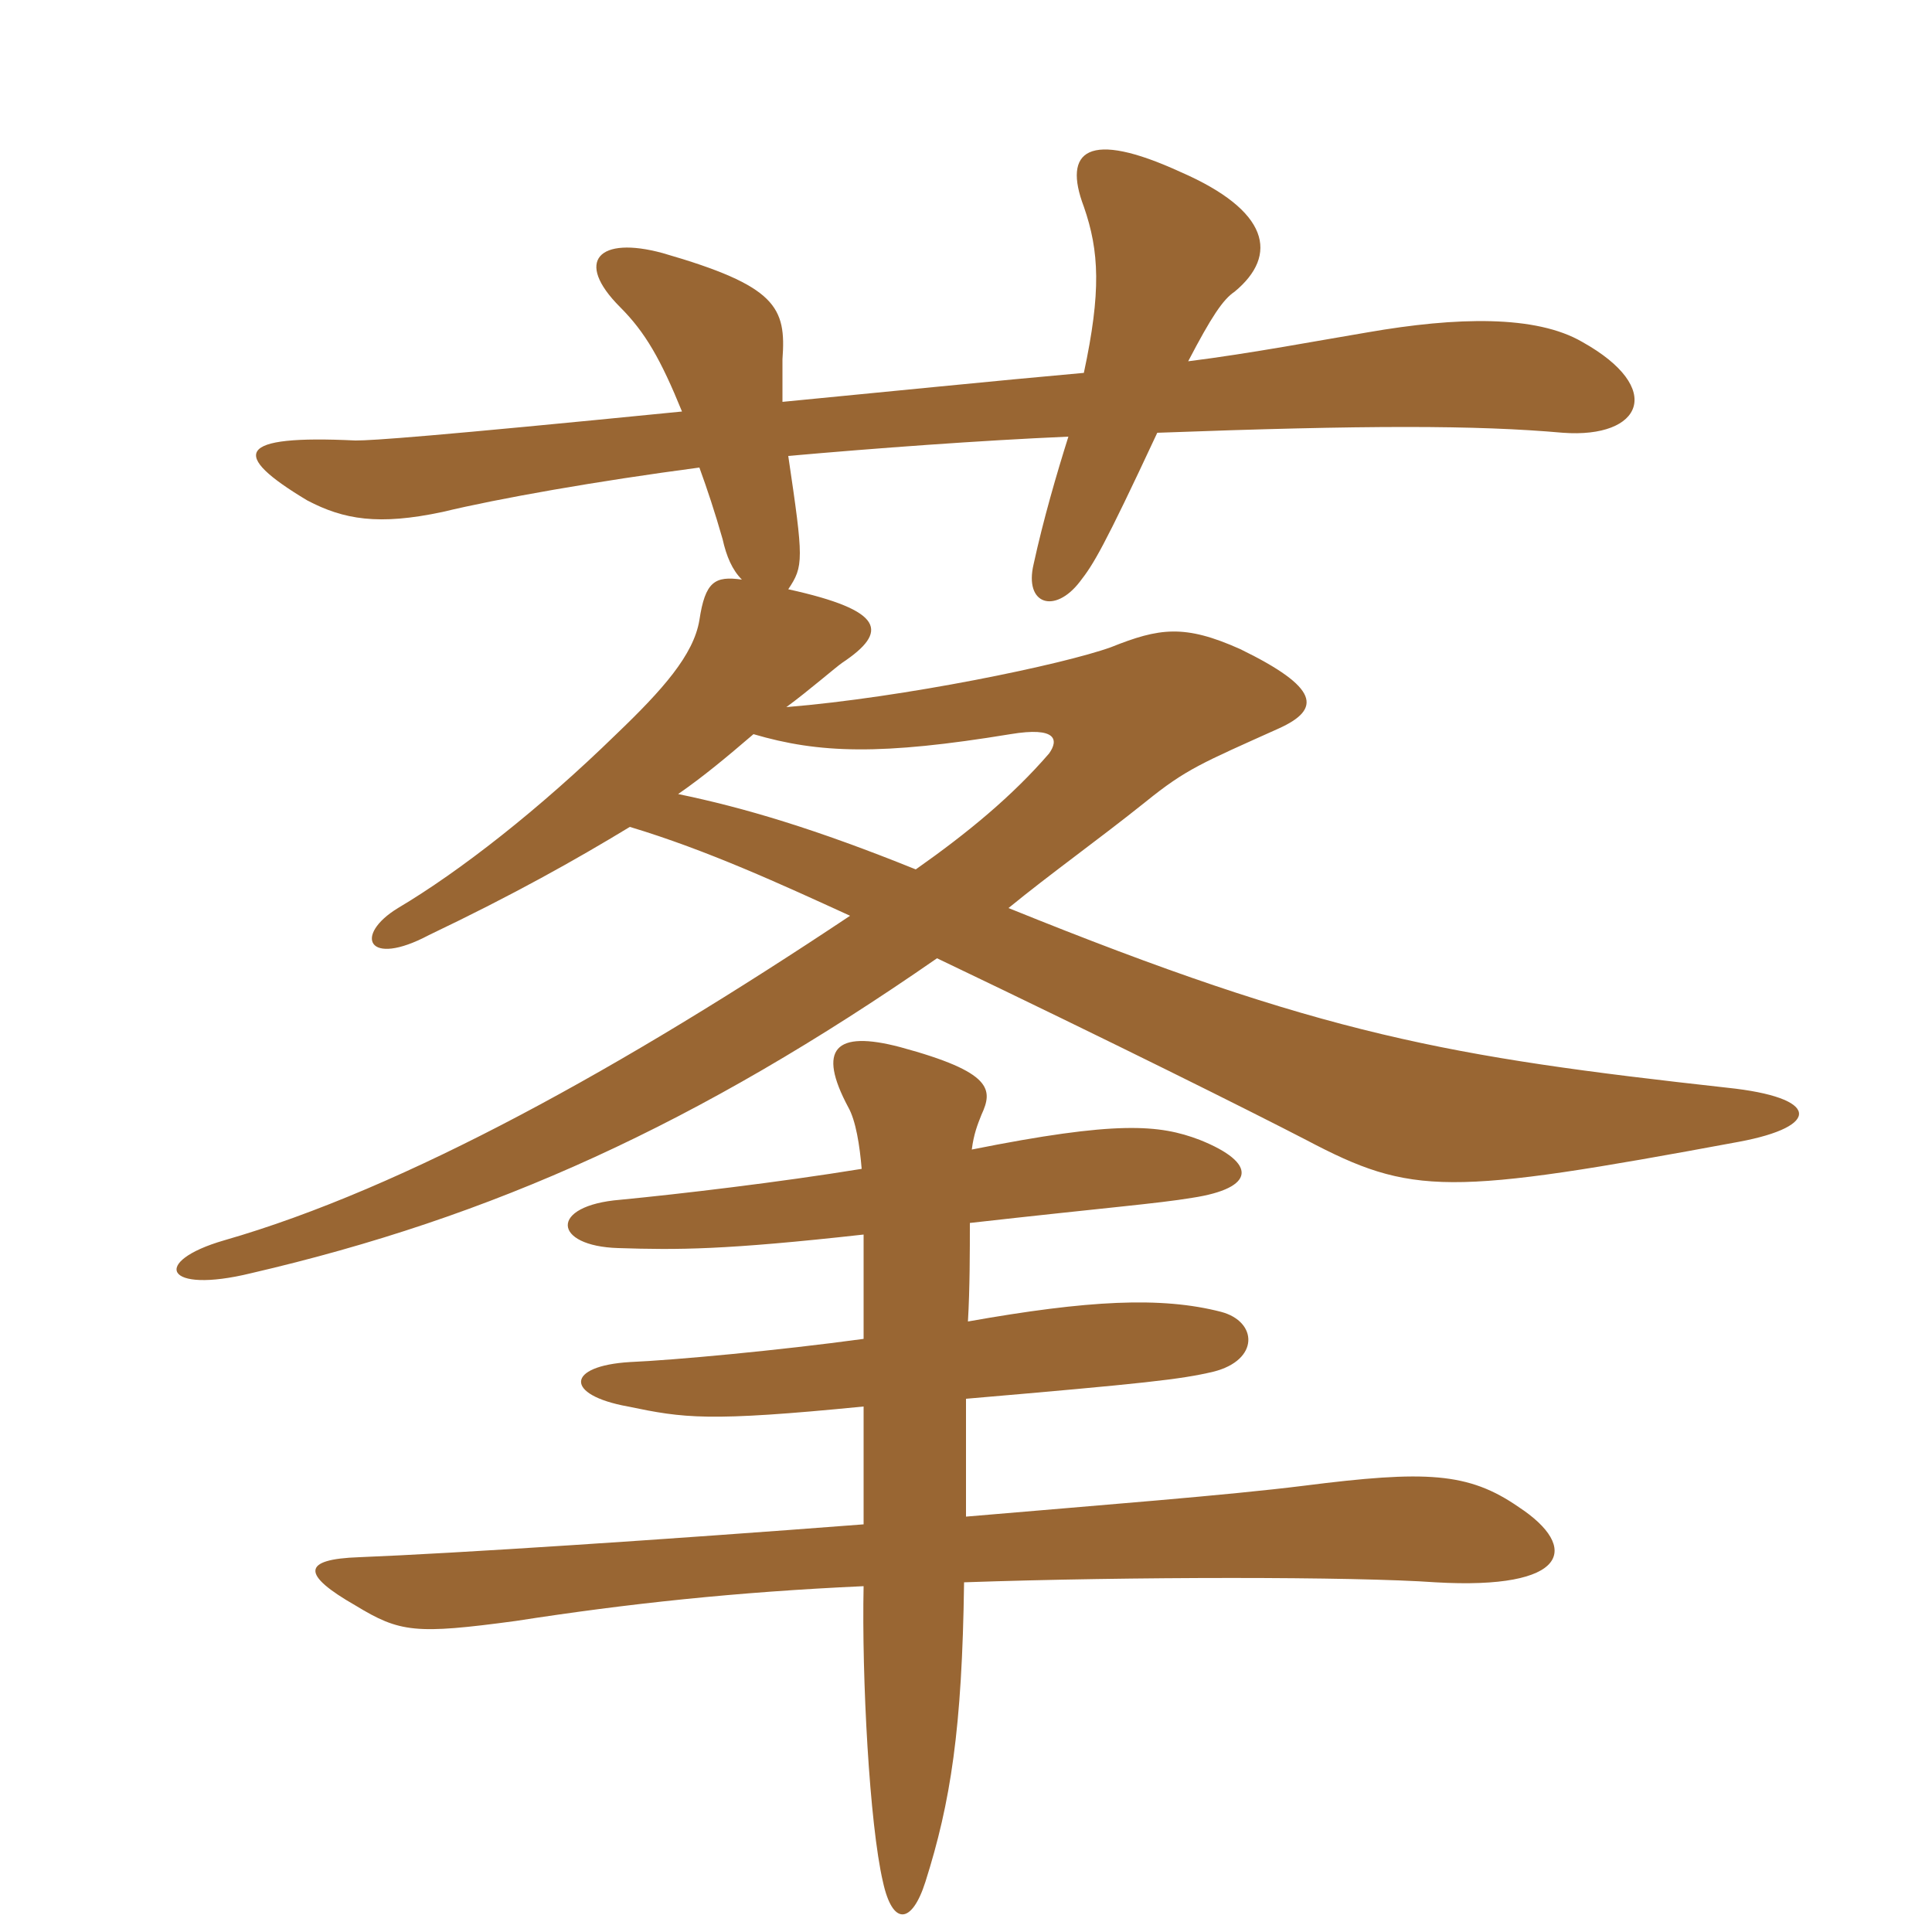 <svg xmlns="http://www.w3.org/2000/svg" xmlns:xlink="http://www.w3.org/1999/xlink" width="150" height="150"><path fill="#996633" padding="10" d="M67.05 95.85C67.05 98.40 67.05 101.25 67.05 103.95C60.45 104.85 52.35 105.60 48.90 105.75C43.95 106.05 43.80 108.30 48.75 109.20C53.10 110.10 54.90 110.40 67.05 109.20C67.05 112.65 67.05 115.80 67.05 118.35C51.45 119.55 35.40 120.60 27.90 120.90C23.40 121.05 23.40 122.25 27.60 124.65C31.05 126.75 32.25 126.90 40.05 125.85C48.75 124.50 57.15 123.60 67.05 123.15C66.90 130.20 67.50 141.60 68.55 146.10C69.30 149.55 70.80 149.40 71.85 146.10C73.80 139.95 74.70 134.25 74.85 122.85C87.75 122.40 105.15 122.40 111.45 122.85C121.80 123.45 122.70 120.15 117.90 117C114 114.30 110.70 114.15 101.25 115.35C95.25 116.10 85.50 116.85 75 117.75C75 115.20 75 112.80 75 108.60C88.95 107.40 91.65 107.10 94.20 106.50C97.80 105.60 97.65 102.60 94.80 101.85C90.15 100.65 84.45 100.95 75.15 102.60C75.30 100.05 75.30 97.05 75.30 94.95C85.95 93.75 89.85 93.45 92.55 93C97.50 92.25 97.65 90.30 93.15 88.50C90 87.30 86.70 87 75.45 89.25C75.60 88.05 75.90 87.30 76.20 86.55C77.10 84.60 77.10 83.25 69.90 81.30C64.80 79.95 63.45 81.45 65.85 85.95C66.45 87 66.75 88.95 66.90 90.75C60.45 91.80 52.80 92.70 48.15 93.15C42.60 93.60 42.90 96.75 48 96.90C52.65 97.05 56.25 97.05 67.05 95.85ZM48.90 64.20C54.90 66 60.75 68.70 66 71.10C48.45 82.80 31.50 92.25 17.40 96.30C11.70 97.95 12.75 100.50 19.50 98.85C38.25 94.50 54.15 87.30 72.75 74.40C86.55 81 97.05 86.25 101.40 88.50C109.65 92.85 112.35 92.85 135 88.65C141.45 87.45 141.30 85.20 134.10 84.45C112.50 82.05 102.75 80.40 78.30 70.50C81.60 67.80 85.20 65.25 88.95 62.25C92.10 59.70 93.30 59.25 99.30 56.55C102.60 55.05 102.45 53.40 96.30 50.40C91.95 48.45 90 48.75 86.25 50.25C82.50 51.60 70.20 54.15 61.05 54.90C62.70 53.70 64.95 51.75 65.40 51.45C69 49.05 68.70 47.40 61.20 45.75C62.40 43.95 62.40 43.50 61.20 35.40C67.95 34.80 76.05 34.20 82.95 33.90C82.05 36.75 81 40.35 80.25 43.80C79.50 46.95 81.90 47.70 83.85 45.15C84.90 43.80 85.65 42.60 89.85 33.60C106.05 33 114.60 33 121.35 33.60C127.50 34.05 129.30 30.15 122.85 26.55C119.25 24.45 113.10 24.60 106.20 25.80C102.60 26.40 97.05 27.45 92.25 28.05C94.05 24.60 94.95 23.25 95.85 22.65C99.30 19.80 98.55 16.35 91.65 13.35C84.45 10.05 82.50 11.70 84.15 16.05C85.35 19.50 85.50 22.65 84.15 28.95C77.40 29.55 68.55 30.45 60.75 31.20C60.75 29.55 60.75 28.65 60.75 27.90C61.05 23.85 60.30 22.20 51.45 19.65C46.50 18.30 44.55 20.25 48.15 23.85C50.10 25.80 51.30 27.90 52.95 31.95C33.30 33.90 28.95 34.20 27.60 34.20C18.30 33.75 17.85 35.25 23.85 38.85C26.70 40.35 29.40 40.80 34.35 39.75C38.70 38.70 46.35 37.35 54.30 36.30C54.90 37.95 55.50 39.75 56.10 41.85C56.40 43.20 56.85 44.25 57.60 45C55.50 44.70 54.75 45.15 54.30 48.15C53.85 50.85 51.45 53.55 47.85 57C41.85 62.85 35.70 67.65 30.90 70.50C27.45 72.60 28.50 75.15 33.30 72.60C39.90 69.45 44.70 66.75 48.90 64.20ZM58.50 57C63.60 58.50 68.40 58.65 78.45 57C82.05 56.40 82.20 57.45 81.45 58.50C78.60 61.80 75.15 64.65 71.10 67.50C63.30 64.35 57.75 62.70 52.65 61.65C54.60 60.30 56.40 58.80 58.50 57Z"/></svg>